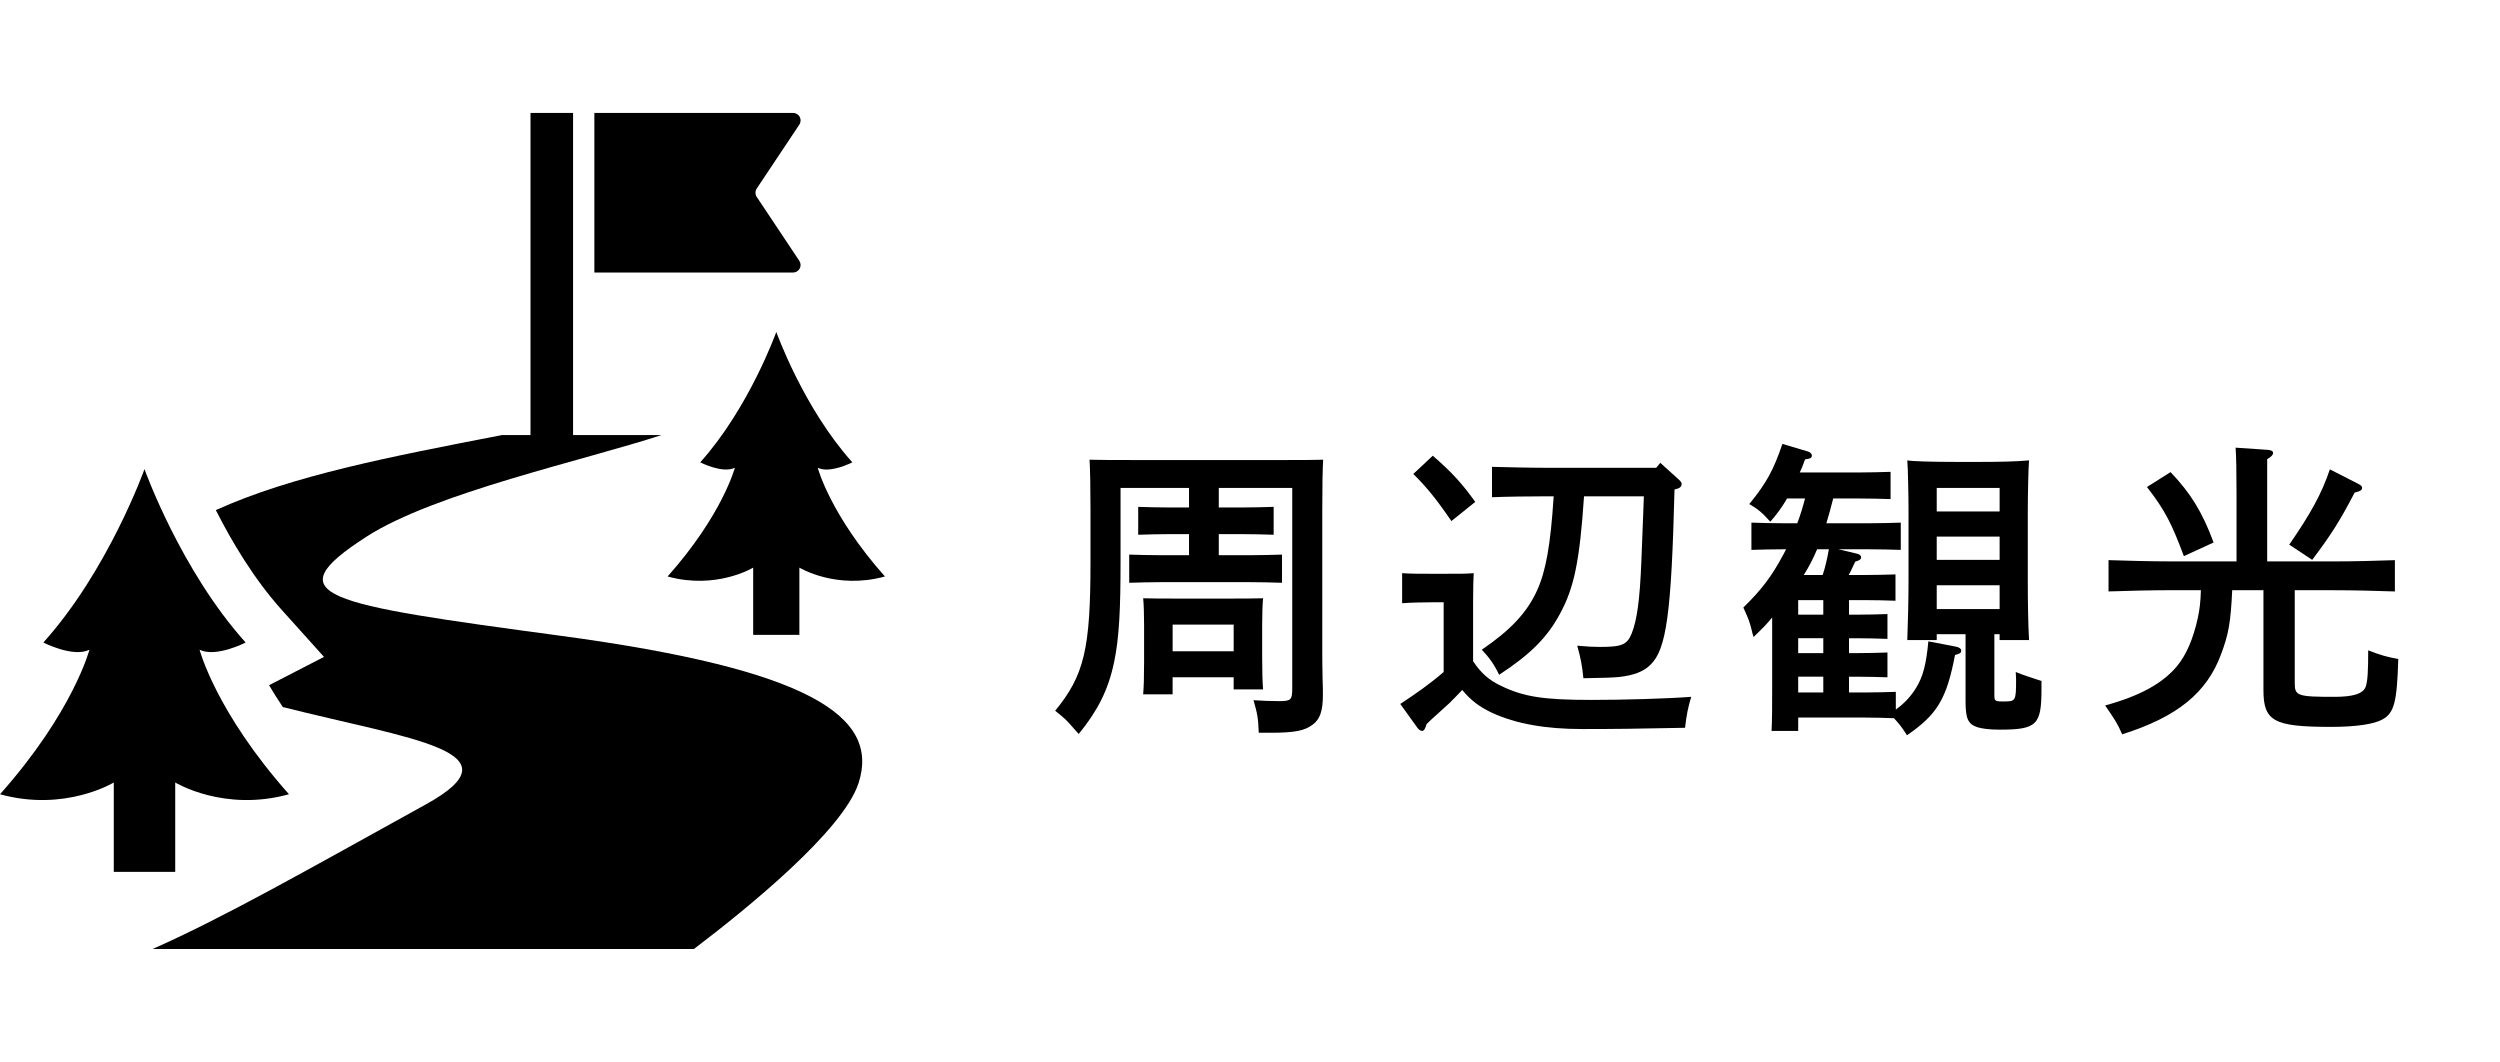 <?xml version="1.0" encoding="utf-8"?>
<!-- Generator: Adobe Illustrator 16.0.4, SVG Export Plug-In . SVG Version: 6.00 Build 0)  -->
<!DOCTYPE svg PUBLIC "-//W3C//DTD SVG 1.1//EN" "http://www.w3.org/Graphics/SVG/1.1/DTD/svg11.dtd">
<svg version="1.1" id="レイヤー_1" xmlns="http://www.w3.org/2000/svg" xmlns:xlink="http://www.w3.org/1999/xlink" x="0px"
	 y="0px" width="113px" height="48px" viewBox="0 0 113 48" enable-background="new 0 0 113 48" xml:space="preserve">
<g>
	<rect fill="none" width="113" height="48"/>
	<g>
		<g>
			<path d="M55.089,22.938h1.079c0.406,0,1.009-0.015,1.401-0.028v1.261c-0.392-0.014-0.995-0.028-1.401-0.028h-1.079v0.952h1.457
				c0.406,0,0.995-0.014,1.401-0.027v1.274c-0.406-0.014-0.995-0.028-1.401-0.028h-4.118c-0.406,0-0.995,0.015-1.387,0.028v-1.274
				c0.392,0.014,0.98,0.027,1.387,0.027h1.316v-0.952h-0.91c-0.406,0-0.995,0.015-1.387,0.028v-1.261
				c0.392,0.014,0.98,0.028,1.387,0.028h0.91v-0.883h-3.095v3.32c0,2.101-0.056,3.445-0.294,4.566
				c-0.266,1.26-0.742,2.185-1.597,3.235L48.52,32.91c-0.308-0.35-0.336-0.393-0.827-0.784c1.317-1.597,1.597-2.815,1.597-6.71
				v-2.408c0-0.827-0.014-1.793-0.042-2.229c0.644,0.015,0.938,0.015,2.283,0.015h6.317c1.008,0,1.443,0,1.96-0.015
				c-0.027,0.436-0.041,1.065-0.041,2.229v6.387c0,0.252,0,0.812,0.014,1.303c0.014,0.294,0.014,0.547,0.014,0.7
				c0,0.729-0.126,1.106-0.462,1.358c-0.378,0.281-0.841,0.365-1.947,0.365h-0.49c-0.028-0.673-0.056-0.841-0.238-1.471
				c0.49,0.027,0.743,0.041,1.163,0.041c0.532,0,0.588-0.056,0.588-0.574v-9.062h-3.32V22.938z M53.002,31.384h-1.331
				c0.028-0.322,0.042-0.798,0.042-1.485v-1.625c0-0.447-0.014-0.994-0.042-1.232c0.49,0.014,0.924,0.014,1.555,0.014h2.325
				c0.616,0,1.051,0,1.541-0.014c-0.028,0.238-0.042,0.785-0.042,1.232v1.43c0,0.658,0.014,1.135,0.042,1.457h-1.331v-0.547h-2.759
				V31.384z M55.762,29.437v-1.204h-2.759v1.204H55.762z"/>
			<path d="M66.583,29.885c0.364,0.547,0.715,0.854,1.274,1.121c1.022,0.49,1.905,0.63,4.076,0.63c1.472,0,3.418-0.056,4.511-0.14
				c-0.141,0.462-0.21,0.798-0.28,1.4c-2.087,0.042-3.138,0.057-4.65,0.057c-1.653,0-2.997-0.238-4.062-0.729
				c-0.574-0.267-0.98-0.574-1.358-1.037c-0.225,0.238-0.393,0.406-0.574,0.588c-0.07,0.07-0.28,0.252-0.603,0.547
				c-0.099,0.084-0.252,0.225-0.435,0.406c-0.07,0.225-0.111,0.309-0.21,0.309c-0.056,0-0.14-0.057-0.196-0.127l-0.784-1.092
				c0.687-0.449,1.345-0.911,1.961-1.443v-3.151h-0.56c-0.365,0-0.98,0.014-1.317,0.042v-1.359c0.322,0.028,0.911,0.028,1.317,0.028
				h0.63c0.645,0,0.98,0,1.288-0.028c-0.014,0.252-0.027,0.645-0.027,1.247V29.885z M64.762,20.598
				c0.868,0.757,1.317,1.247,1.919,2.088l-1.078,0.867c-0.658-0.966-1.135-1.555-1.723-2.129L64.762,20.598z M71.598,22.433
				c-0.196,2.928-0.448,4.132-1.079,5.295c-0.574,1.079-1.344,1.849-2.759,2.773c-0.224-0.476-0.462-0.798-0.784-1.134
				c1.274-0.869,2.031-1.653,2.492-2.662c0.406-0.883,0.617-2.073,0.758-4.272h-0.267c-0.743,0-1.933,0.015-2.521,0.042v-1.373
				c0.589,0.015,1.778,0.043,2.521,0.043h4.902l0.183-0.225l0.854,0.771c0.084,0.084,0.112,0.126,0.112,0.196
				c0,0.084-0.056,0.168-0.224,0.21l-0.098,0.028c-0.141,5.603-0.365,7.242-1.094,7.928c-0.308,0.309-0.77,0.477-1.414,0.547
				c-0.322,0.027-0.588,0.041-1.611,0.056c-0.056-0.561-0.111-0.868-0.279-1.471c0.476,0.042,0.699,0.056,1.008,0.056
				c1.022,0,1.247-0.098,1.457-0.616c0.238-0.603,0.364-1.499,0.434-3.249c0.07-1.836,0.099-2.452,0.113-2.942H71.598z"/>
			<path d="M84.514,23.651c0.406,0,1.009-0.014,1.401-0.028v1.232c-0.393-0.014-0.995-0.027-1.401-0.027h-1.415l0.827,0.196
				c0.126,0.028,0.196,0.084,0.196,0.168s-0.07,0.14-0.267,0.196c-0.069,0.14-0.21,0.462-0.294,0.602h0.715
				c0.42,0,1.008-0.014,1.4-0.027v1.19c-0.393-0.015-0.98-0.028-1.4-0.028h-0.701v0.658h0.351c0.405,0,0.994-0.014,1.387-0.027
				v1.121c-0.393-0.015-0.981-0.029-1.387-0.029h-0.351v0.673h0.351c0.405,0,0.994-0.014,1.387-0.028v1.121
				c-0.393-0.014-0.981-0.027-1.387-0.027h-0.351V31.3h0.729c0.406,0,0.994-0.015,1.387-0.028v0.799
				c0.393-0.28,0.7-0.617,0.925-0.994c0.308-0.505,0.448-1.051,0.546-2.088l1.232,0.238c0.168,0.027,0.252,0.098,0.252,0.182
				c0,0.099-0.056,0.141-0.279,0.196c-0.379,1.976-0.799,2.689-2.172,3.628c-0.238-0.378-0.378-0.546-0.588-0.77
				c-0.393-0.015-0.924-0.029-1.303-0.029h-3.025v0.604h-1.205c0.028-0.49,0.028-1.163,0.028-2.046V27.91
				c-0.238,0.294-0.406,0.462-0.841,0.883c-0.042-0.127-0.07-0.238-0.084-0.309c-0.111-0.435-0.126-0.463-0.378-1.023
				c0.841-0.826,1.274-1.4,1.808-2.395c0.041-0.084,0.084-0.154,0.125-0.238h-0.168c-0.406,0-1.008,0.014-1.4,0.027v-1.232
				c0.393,0.015,0.994,0.028,1.4,0.028h0.673c0.14-0.364,0.252-0.742,0.351-1.12h-0.812c-0.225,0.392-0.477,0.729-0.757,1.051
				c-0.364-0.406-0.546-0.561-0.952-0.799c0.77-0.938,1.092-1.527,1.498-2.718l1.135,0.337c0.112,0.027,0.196,0.111,0.196,0.182
				c0,0.098-0.028,0.141-0.308,0.182c-0.07,0.211-0.154,0.406-0.238,0.589h2.717c0.406,0,0.994-0.015,1.387-0.028v1.232
				c-0.393-0.014-0.98-0.027-1.387-0.027H82.86c-0.098,0.378-0.195,0.756-0.308,1.12H84.514z M82.413,27.783v-0.658h-1.135v0.658
				H82.413z M81.278,29.521h1.135v-0.673h-1.135V29.521z M82.413,30.586h-1.135V31.3h1.135V30.586z M82.385,25.99
				c0.126-0.378,0.21-0.77,0.28-1.162h-0.532c-0.169,0.406-0.364,0.784-0.603,1.162H82.385z M90.146,31.426
				c0,0.252,0.027,0.28,0.392,0.28c0.574,0,0.589,0,0.589-1.009c0-0.027,0-0.057-0.015-0.322c0.421,0.168,0.49,0.182,1.163,0.406
				v0.364c0,1.625-0.211,1.835-1.892,1.835c-0.462,0-0.784-0.042-1.009-0.111c-0.42-0.141-0.531-0.393-0.531-1.163v-3.04H87.54
				v0.266h-1.331c0.028-0.672,0.056-1.82,0.056-2.633v-3.207c0-0.715-0.027-2.018-0.056-2.283c0.21,0.041,1.093,0.069,2.157,0.069
				h1.19c0.826,0,1.555-0.015,2.157-0.069c-0.028,0.266-0.057,1.555-0.057,2.283v3.207c0,0.84,0.015,1.947,0.057,2.633h-1.331
				v-0.266h-0.237V31.426z M90.383,22.055H87.54v1.064h2.843V22.055z M90.383,24.254H87.54v1.051h2.843V24.254z M90.383,26.453
				H87.54v1.078h2.843V26.453z"/>
			<path d="M100.896,26.678c-0.069,1.471-0.168,2.002-0.505,2.898c-0.644,1.737-1.975,2.83-4.468,3.614
				c-0.224-0.519-0.378-0.728-0.771-1.303c1.583-0.435,2.592-0.994,3.25-1.778c0.434-0.533,0.729-1.232,0.938-2.172
				c0.084-0.393,0.126-0.729,0.14-1.26h-1.387c-0.77,0-2.031,0.027-2.787,0.056v-1.415c0.729,0.027,1.988,0.057,2.787,0.057h2.998
				v-3.026c0-1.12-0.014-1.709-0.042-2.115l1.456,0.099c0.154,0.014,0.238,0.056,0.238,0.14s-0.07,0.168-0.266,0.28v4.623h2.97
				c0.882,0,2.087-0.029,2.802-0.057v1.415c-0.742-0.028-1.934-0.056-2.802-0.056h-1.724v4.216c0,0.56,0.141,0.603,1.793,0.603
				c0.855,0,1.303-0.141,1.415-0.463c0.085-0.252,0.112-0.658,0.112-1.639c0.574,0.225,0.84,0.295,1.359,0.393
				c-0.057,1.947-0.183,2.438-0.715,2.73c-0.364,0.211-1.191,0.337-2.312,0.337c-2.605,0-3.067-0.252-3.067-1.667v-4.51H100.896z
				 M98.108,21.34c0.911,0.953,1.43,1.793,1.947,3.18l-1.344,0.617c-0.561-1.499-0.855-2.074-1.668-3.124L98.108,21.34z
				 M103.474,24.618c0.967-1.401,1.471-2.312,1.836-3.403l1.288,0.658c0.112,0.056,0.168,0.111,0.168,0.168
				c0,0.111-0.056,0.154-0.336,0.224c-0.687,1.317-1.065,1.905-1.919,3.04L103.474,24.618z"/>
		</g>
	</g>
	<g>
		<path d="M38.526,20.897c-2.21-2.456-3.437-5.894-3.437-5.894s-1.229,3.438-3.439,5.894c0,0,1.013,0.522,1.565,0.245
			c0,0-0.553,2.119-3.039,4.914c2.21,0.612,3.868-0.4,3.868-0.4v3.04h0.799h0.49h0.799v-3.04c0,0,1.657,1.013,3.867,0.4
			c-2.485-2.795-3.037-4.914-3.037-4.914C37.515,21.42,38.526,20.897,38.526,20.897z"/>
		<path d="M25.36,28.74c-10.76-1.452-12.954-1.794-8.803-4.477c3.07-1.984,9.839-3.449,13.341-4.598h-3.995V5.104h-1.924v14.562
			h-1.296c-5.034,0.976-9.475,1.826-12.927,3.391c0.705,1.393,1.714,3.105,2.982,4.514l1.907,2.121l-2.483,1.279
			c0.175,0.302,0.389,0.637,0.621,0.987c5.761,1.459,10.824,1.995,6.462,4.403c-5.462,3.018-9.128,5.109-12.348,6.534h24.467
			c2.459-1.867,6.753-5.363,7.443-7.501C39.787,32.369,36.569,30.253,25.36,28.74z"/>
		<path d="M7.919,35.368c0,0,2.203,1.348,5.143,0.532c-3.306-3.716-4.041-6.532-4.041-6.532c0.735,0.367,2.082-0.326,2.082-0.326
			c-2.939-3.266-4.572-7.837-4.572-7.837s-1.632,4.571-4.572,7.837c0,0,1.347,0.693,2.083,0.326c0,0-0.736,2.816-4.041,6.532
			c2.938,0.815,5.142-0.532,5.142-0.532v4.041h1.063h0.652h1.062V35.368z"/>
		<path d="M36.147,12.139c0.059-0.109,0.052-0.246-0.018-0.35L34.204,8.9c-0.075-0.114-0.075-0.264,0-0.377l1.926-2.889
			c0.069-0.105,0.076-0.24,0.018-0.351c-0.061-0.11-0.176-0.18-0.302-0.18h-8.981v7.215h8.981
			C35.972,12.319,36.087,12.248,36.147,12.139z"/>
	</g>
</g>
</svg>

